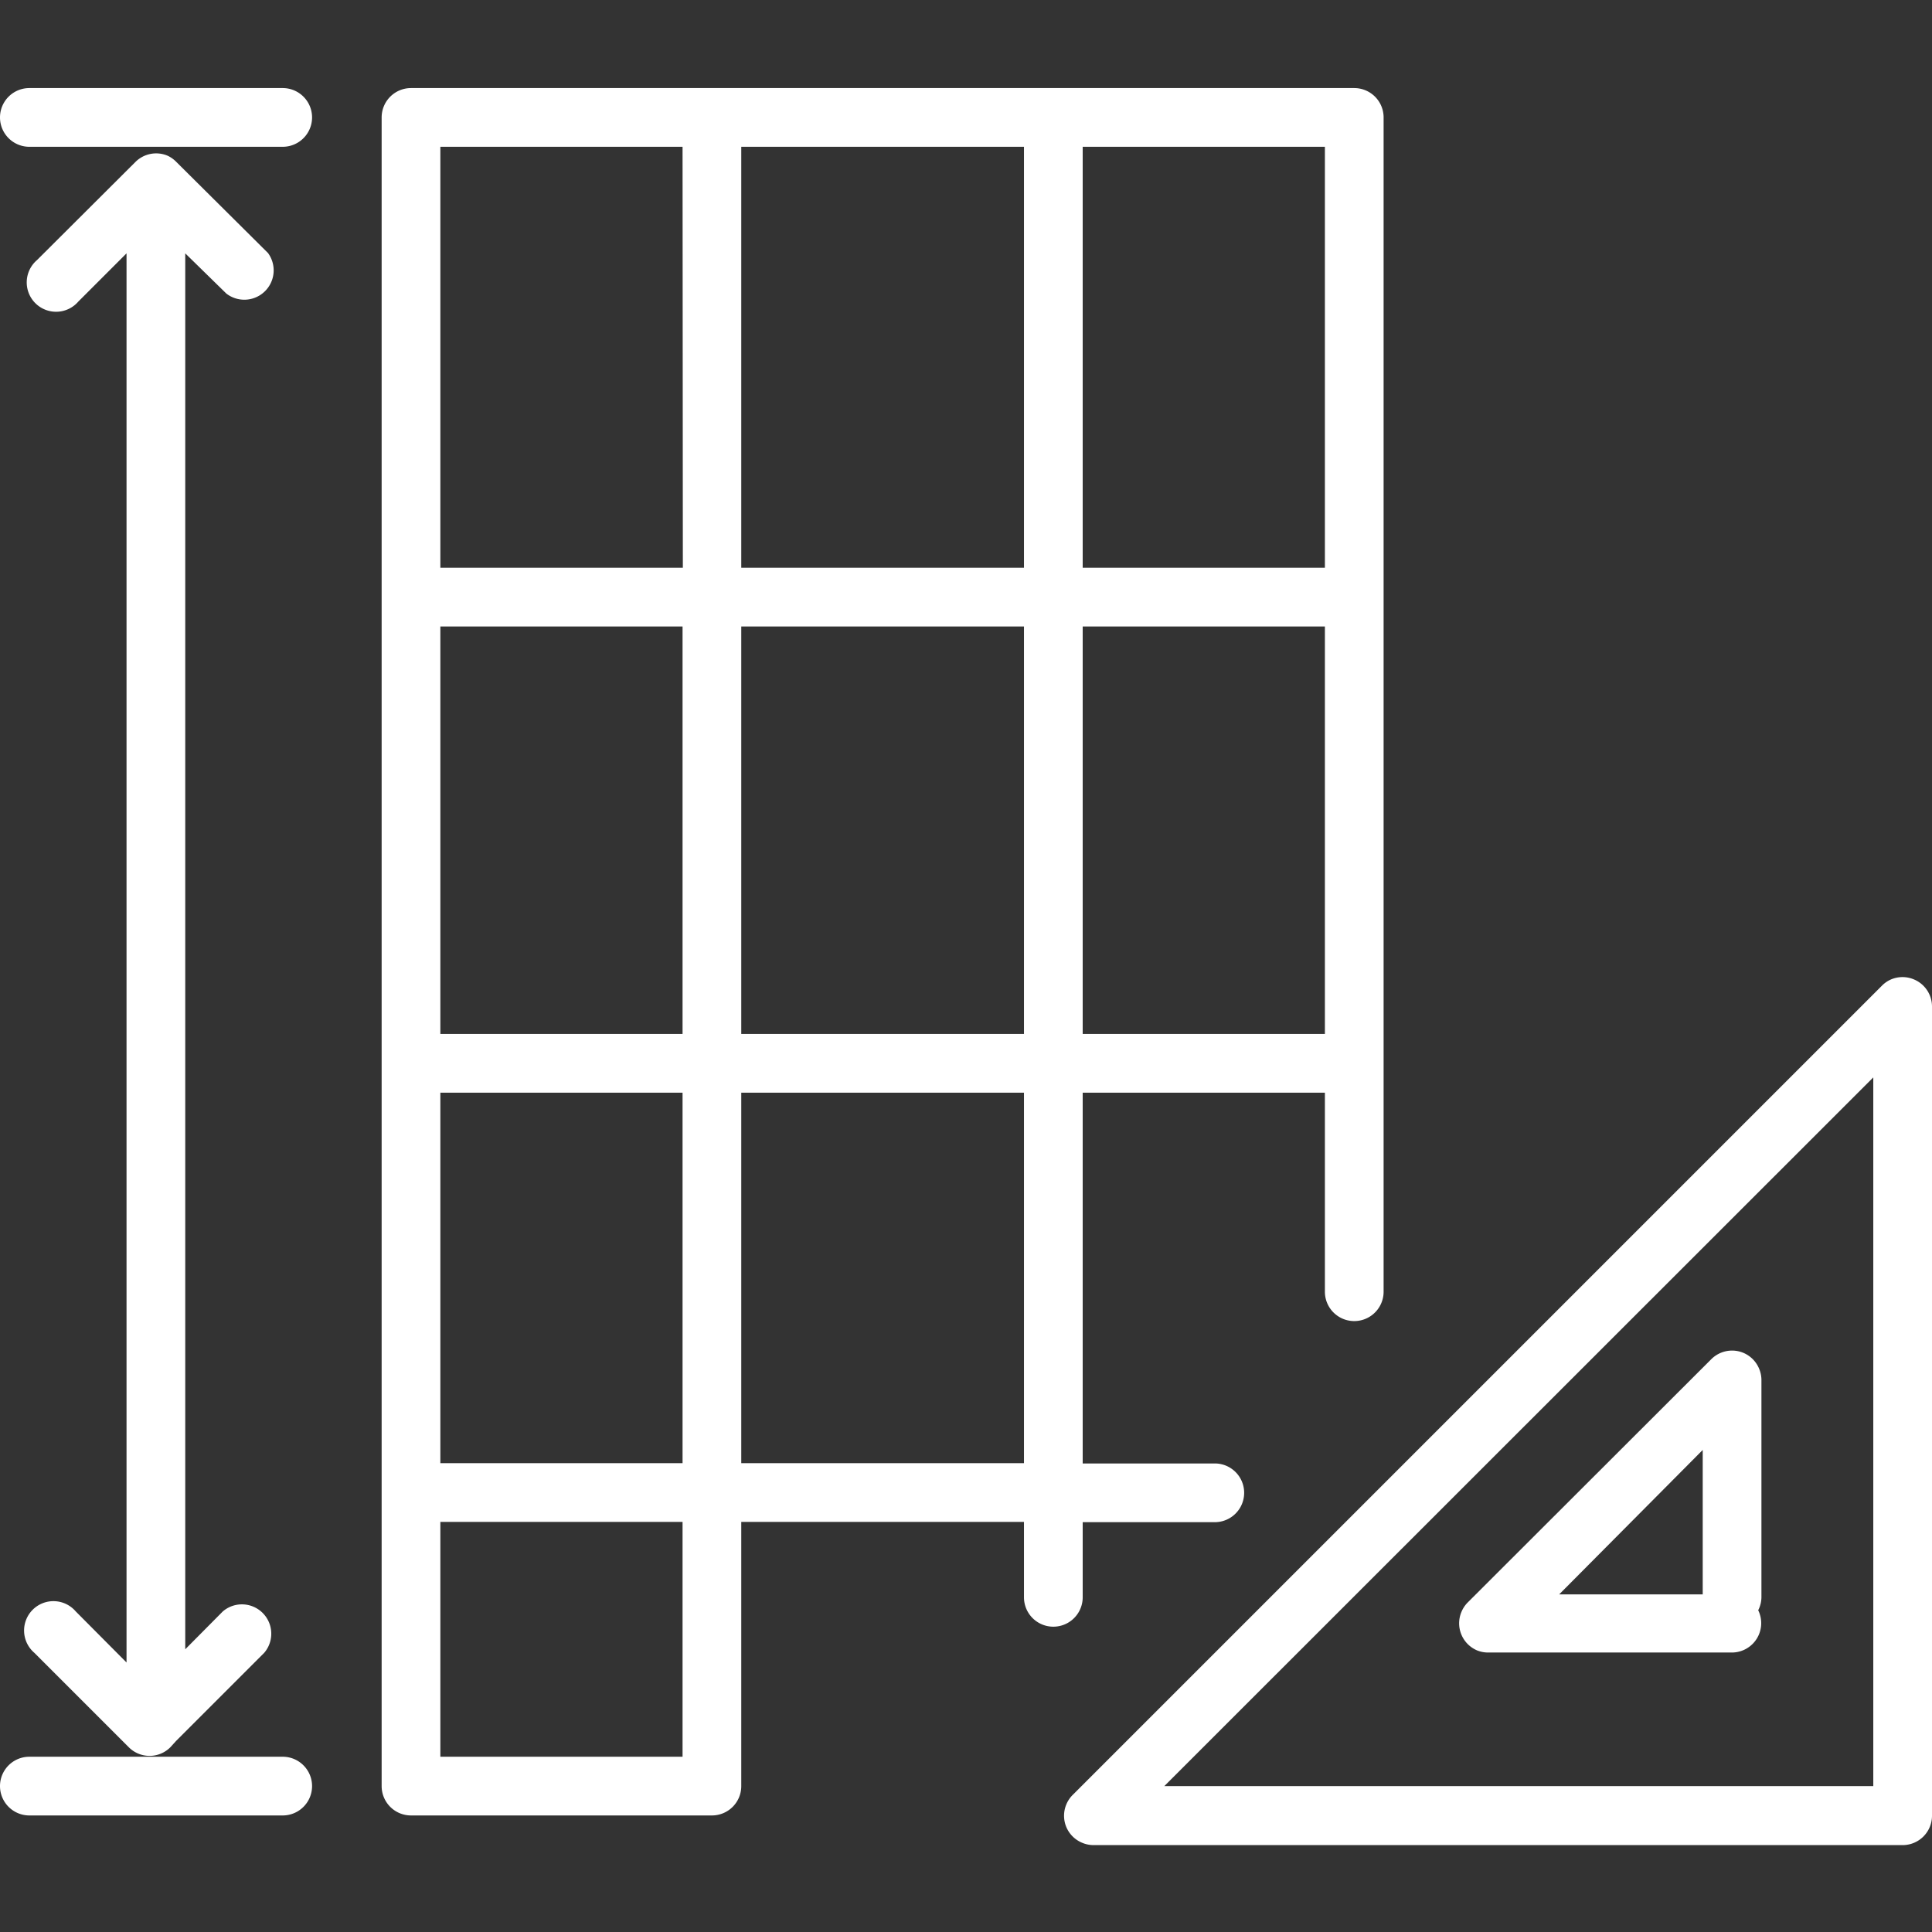 <?xml version="1.0" encoding="UTF-8"?> <svg xmlns="http://www.w3.org/2000/svg" id="Capa_1" data-name="Capa 1" viewBox="0 0 65.81 65.81"><rect x="0" y="0" width="65.81" height="65.81" fill="#333333" stroke="none"/> <title>geometry-w</title> <path d="M9.63,3H1A1,1,0,1,0,1,5H9.63a1,1,0,1,0,0-2Z" style="fill:#fff"></path> <path d="M9.63,59.84H1a1,1,0,0,0,0,2H9.63a1,1,0,1,0,0-2Z" style="fill:#fff"></path> <path d="M2.58,54.89A1,1,0,1,0,1.17,56.3l3.22,3.22a1,1,0,0,0,1.41,0L6,59.3H6l3-3a1,1,0,0,0-1.41-1.41L6.31,56.18V8.63L7.71,10A1,1,0,0,0,9.13,8.62L6,5.51A1,1,0,0,0,5.7,5.3a1,1,0,0,0-1.09.22L1.26,8.86a1,1,0,1,0,1.41,1.41L4.31,8.63v48Z" style="fill:#fff"></path> <path d="M36.88,54.42V51.85h4.5a1,1,0,0,0,0-2h-4.5V37.22h8.25V44a1,1,0,1,0,2,0V4a1,1,0,0,0-1-1H14a1,1,0,0,0-1,1V60.84a1,1,0,0,0,1,1H24.25a1,1,0,0,0,1-1v-9h9.63v2.57a1,1,0,0,0,2,0Zm0-19.2V21.34h8.25V35.22Zm8.25-15.88H36.88V5h8.25Zm-10.25,0H25.25V5h9.63Zm-11.62,0H15V5h8.25ZM15,37.22h8.25V49.84H15Zm0-2V21.34h8.25V35.22ZM25.25,21.34h9.63V35.22H25.25Zm-2,38.5H15v-8h8.25Zm2-10V37.22h9.63V49.84Z" style="fill:#fff"></path> <path d="M65.19,33.36a1,1,0,0,0-.77,0,1,1,0,0,0-.32.22L36.54,61.14a1,1,0,0,0-.22.33,1,1,0,0,0,0,.76,1,1,0,0,0,.54.54,1,1,0,0,0,.38.08H64.81a1,1,0,0,0,1-1V34.28a1,1,0,0,0-.62-.92ZM63.81,36.7V60.84H39.66Z" style="fill:#fff"></path> <path d="M60,47a1,1,0,0,0-.08-.38,1,1,0,0,0-.54-.54,1,1,0,0,0-.76,0,1,1,0,0,0-.33.22L50,54.58a1,1,0,0,0-.22.33,1,1,0,0,0,0,.77,1,1,0,0,0,.54.54,1,1,0,0,0,.38.07H59a1,1,0,0,0,.89-1.44,1,1,0,0,0,.11-.44V47Zm-2,7.31H53.11L58,49.39Z" style="fill:#fff"></path> </svg> 